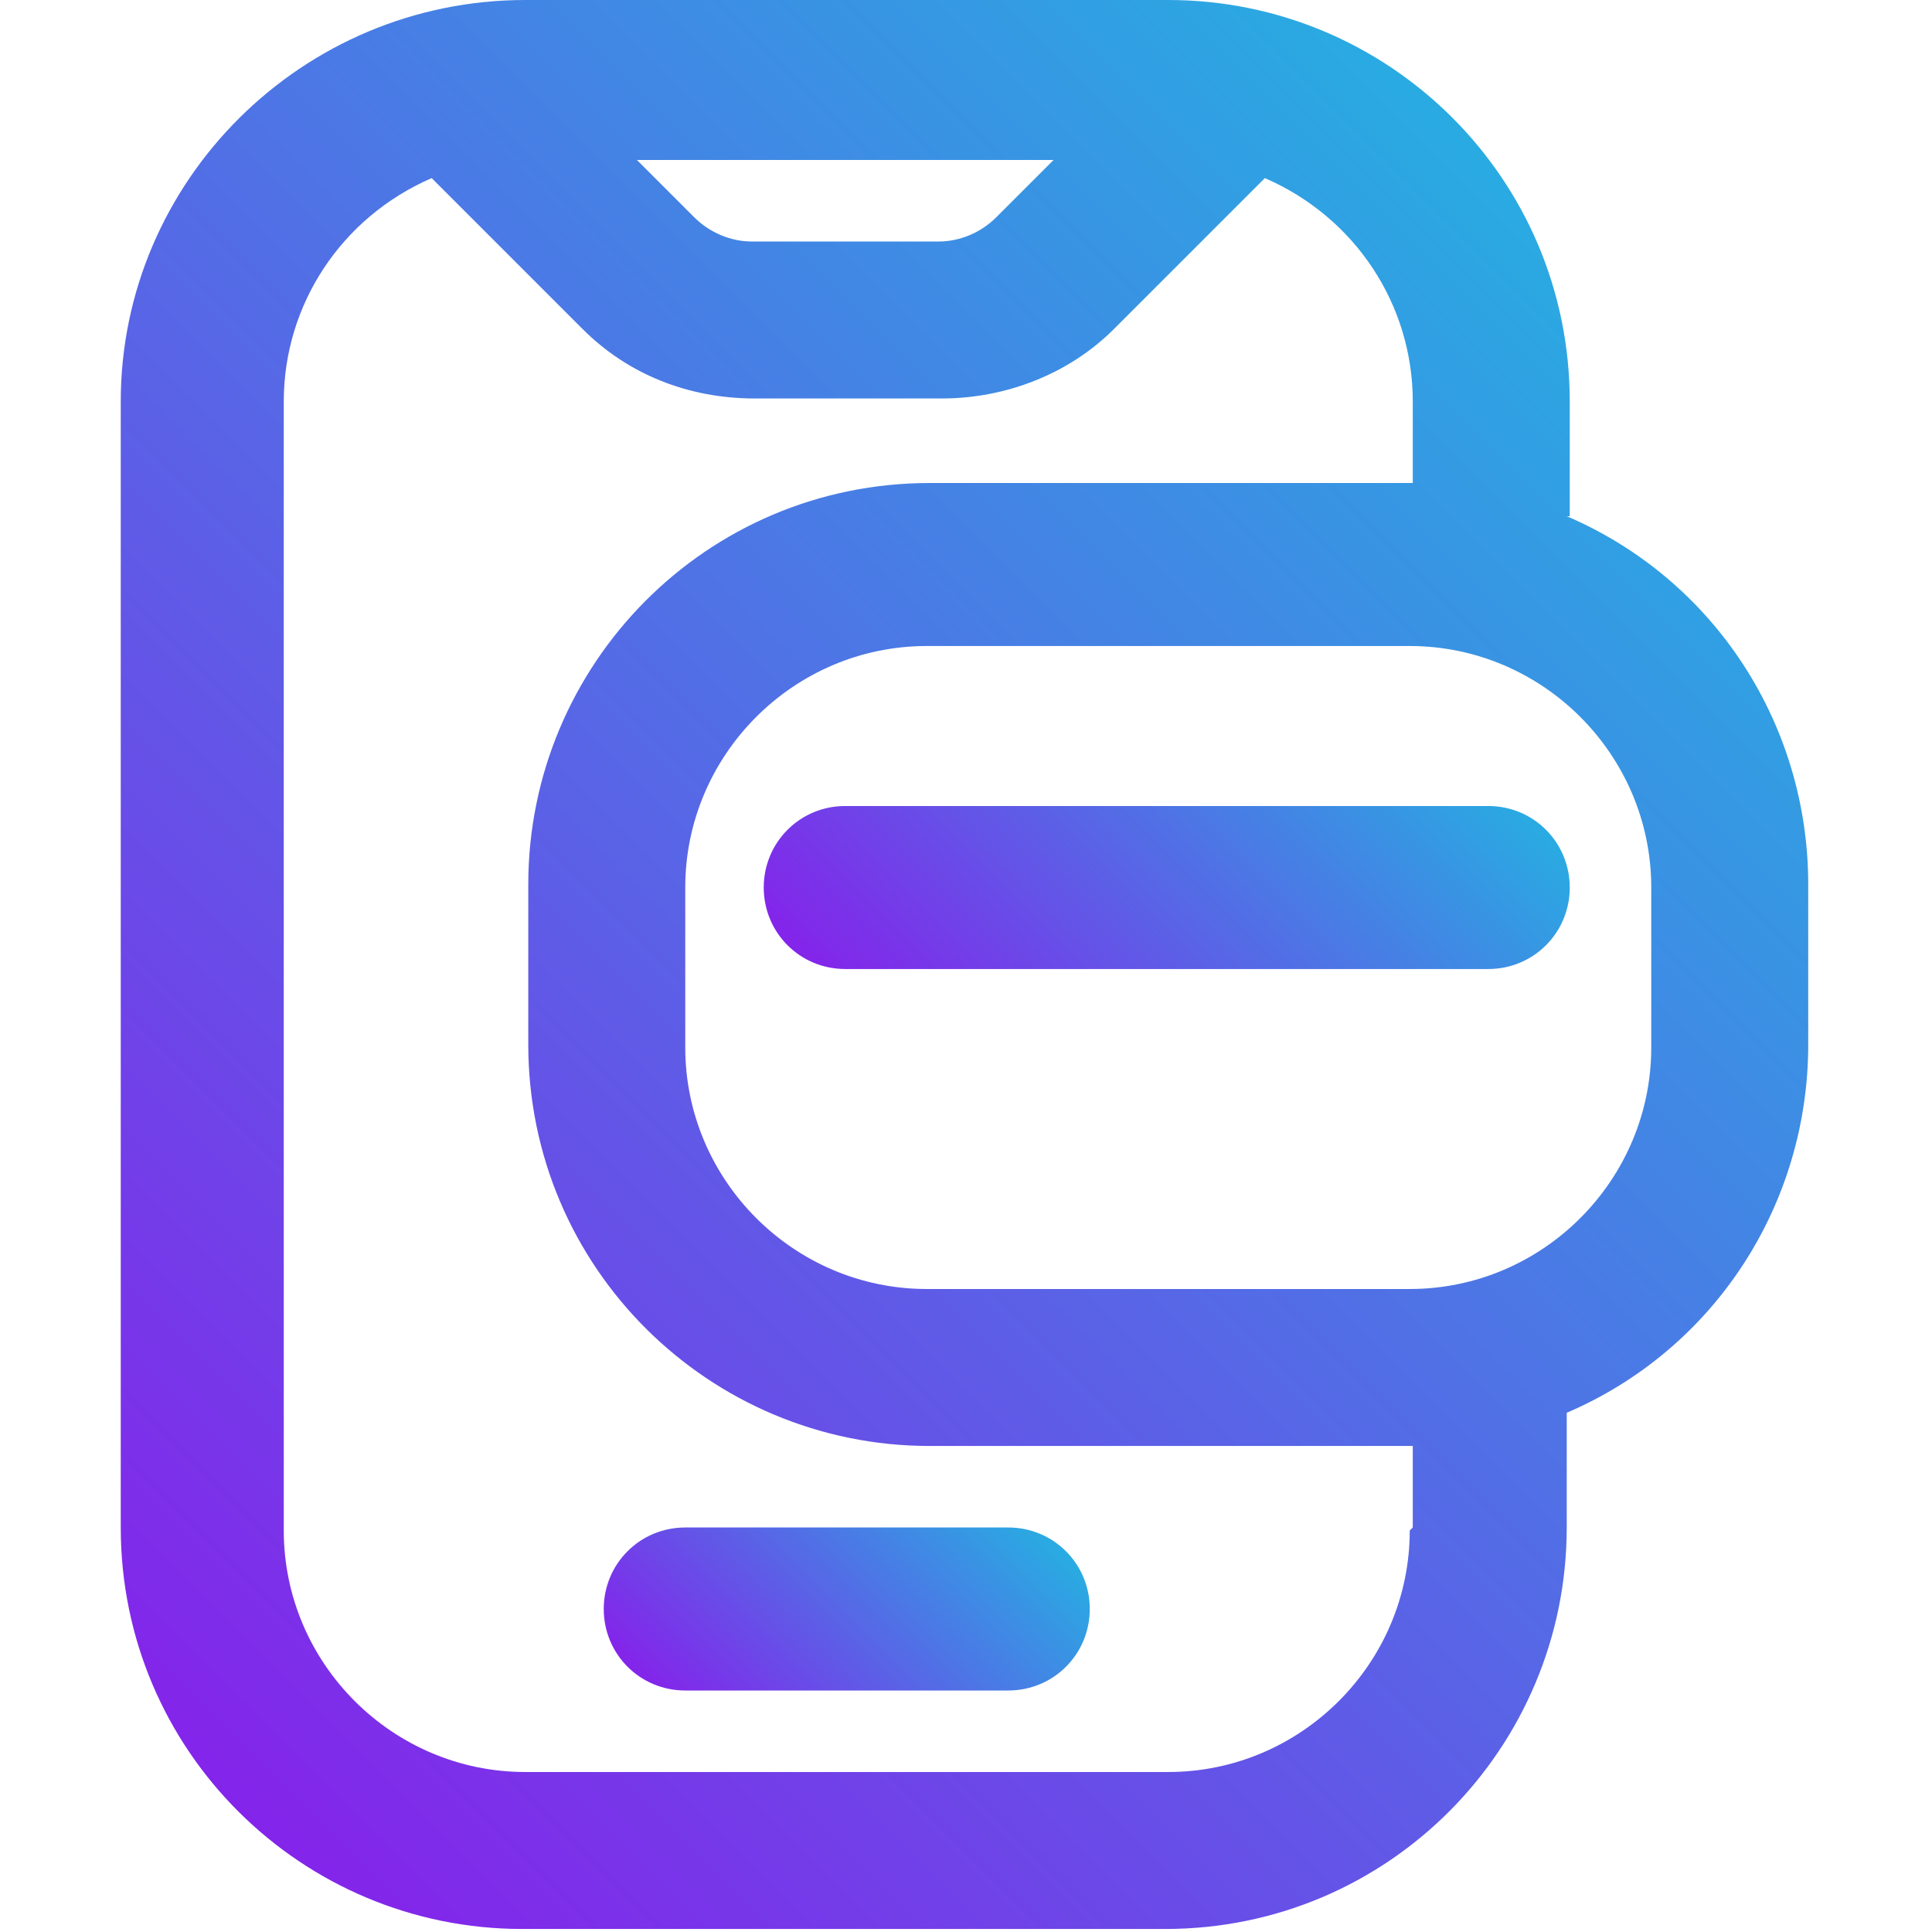<svg xmlns="http://www.w3.org/2000/svg" xmlns:xlink="http://www.w3.org/1999/xlink" id="Layer_1" data-name="Layer 1" viewBox="0 0 64 64"><defs><style> .cls-1 { fill: url(#linear-gradient); } .cls-1, .cls-2, .cls-3 { stroke-width: 0px; } .cls-2 { fill: url(#linear-gradient-2); } .cls-3 { fill: url(#linear-gradient-3); } </style><linearGradient id="linear-gradient" x1="23.5" y1="57.9" x2="32.6" y2="48.8" gradientUnits="userSpaceOnUse"><stop offset="0" stop-color="#8424ea"></stop><stop offset="1" stop-color="#29abe2"></stop></linearGradient><linearGradient id="linear-gradient-2" x1="3.9" y1="56.1" x2="52.1" y2="7.9" xlink:href="#linear-gradient"></linearGradient><linearGradient id="linear-gradient-3" x1="31.4" y1="36.6" x2="45.9" y2="22.1" xlink:href="#linear-gradient"></linearGradient></defs><g id="_3_Mobile_Payment" data-name=" 3 Mobile Payment"><path class="cls-1" d="M20,53.3c0,1.5,1.2,2.7,2.7,2.7h10.7c1.5,0,2.7-1.2,2.7-2.7,0-1.5-1.2-2.7-2.7-2.7,0,0,0,0,0,0h-10.7c-1.5,0-2.7,1.2-2.7,2.7Z"></path><path class="cls-2" d="M52,17.1v-3.8c0-7.4-6-13.3-13.3-13.3h-21.3C10,0,4,6,4,13.3v37.3c0,7.4,6,13.3,13.3,13.3h21.3c7.4,0,13.3-6,13.3-13.3v-3.8c4.9-2.1,8-6.9,8-12.2v-5.3c0-5.3-3.1-10.1-8-12.2ZM34.9,5.3l-1.9,1.9c-.5.5-1.2.8-1.9.8h-6.2c-.7,0-1.4-.3-1.9-.8l-1.9-1.9h13.8ZM46.7,50.7c0,4.4-3.6,8-8,8h-21.3c-4.4,0-8-3.6-8-8V13.3c0-3.2,1.9-6.1,4.9-7.4l5,5c1.5,1.5,3.5,2.3,5.7,2.3h6.2c2.1,0,4.2-.8,5.7-2.3l5-5c3,1.3,4.9,4.2,4.9,7.4v2.7h-16c-7.4,0-13.3,6-13.3,13.3v5.3c0,7.4,6,13.3,13.3,13.3h16v2.7ZM54.7,34.7c0,4.4-3.6,8-8,8h-16c-4.4,0-8-3.6-8-8v-5.3c0-4.4,3.6-8,8-8h16c4.4,0,8,3.6,8,8v5.3Z"></path><path class="cls-3" d="M49.3,26.7h-21.3c-1.5,0-2.7,1.2-2.7,2.7,0,1.5,1.2,2.7,2.7,2.7,0,0,0,0,0,0h21.3c1.5,0,2.7-1.2,2.7-2.7,0-1.5-1.2-2.7-2.7-2.7,0,0,0,0,0,0Z"></path></g></svg>